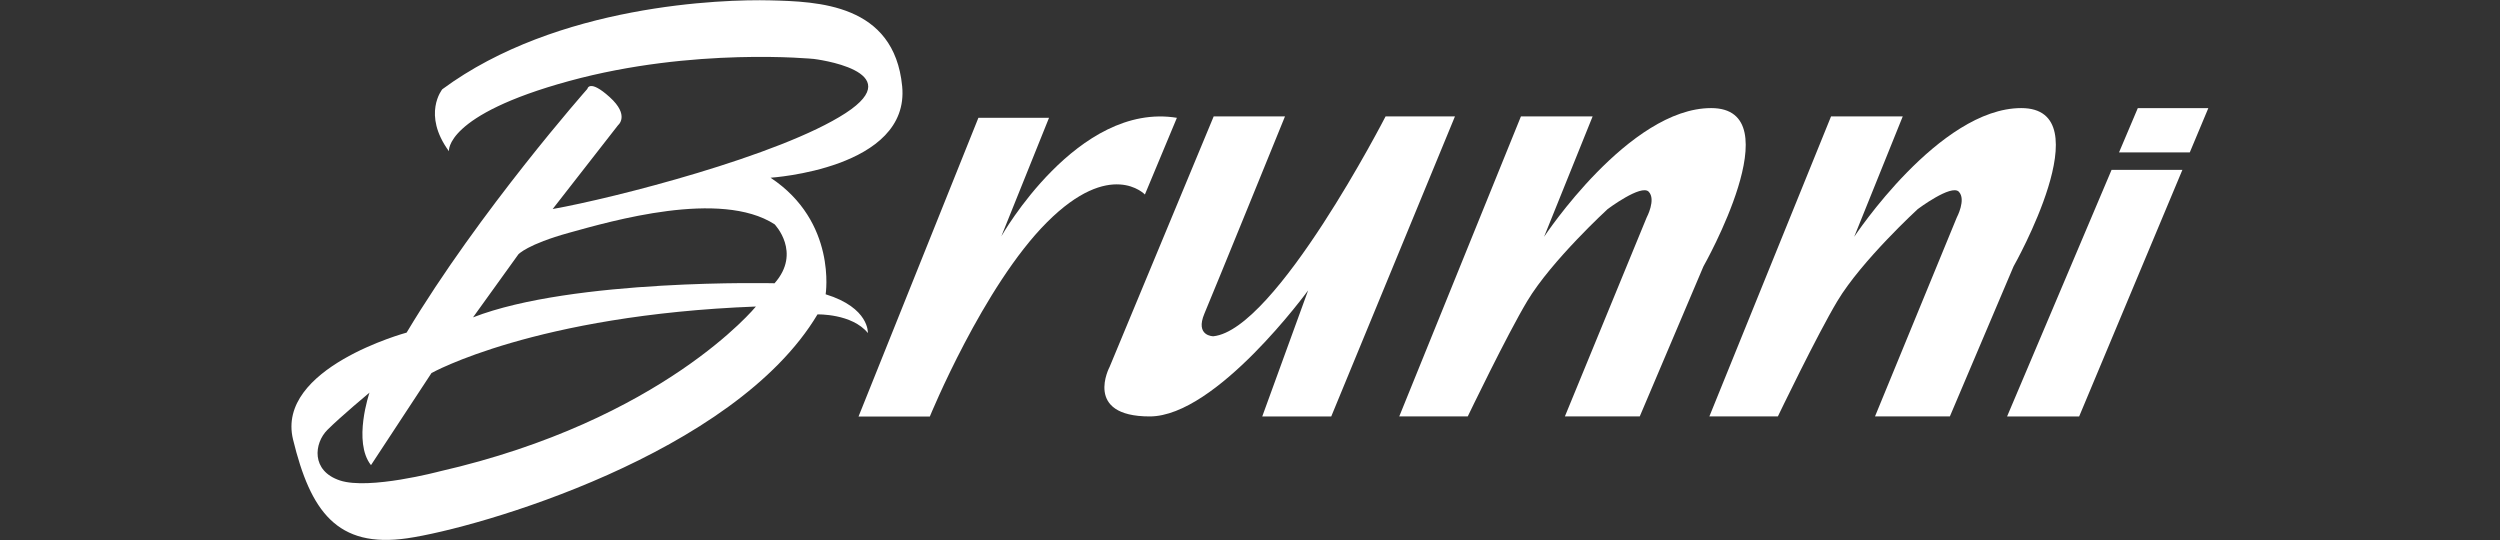 <?xml version="1.0" encoding="UTF-8" standalone="no"?>
<!-- Generator: Adobe Illustrator 15.0.0, SVG Export Plug-In . SVG Version: 6.00 Build 0)  -->

<svg
   version="1.1"
   id="Layer_1"
   x="0px"
   y="0px"
   width="162px"
   height="35px"
   viewBox="0 0 162 35"
   enable-background="new 0 0 162 35"
   xml:space="preserve"
   sodipodi:docname="logo.svg"
   inkscape:version="1.1.1 (3bf5ae0d25, 2021-09-20)"
   xmlns:inkscape="http://www.inkscape.org/namespaces/inkscape"
   xmlns:sodipodi="http://sodipodi.sourceforge.net/DTD/sodipodi-0.dtd"
   xmlns="http://www.w3.org/2000/svg"
   xmlns:svg="http://www.w3.org/2000/svg"><rect x="0" y="0" width="162" height="35" fill="#333333" stroke="none"/><defs
   id="defs4695"><linearGradient
     id="SVGID_1_"
     gradientUnits="userSpaceOnUse"
     x1="617.458"
     y1="-562.714"
     x2="716.269"
     y2="-563.556"
     gradientTransform="matrix(1,0,0,-1,-628,-546)"><stop
       offset="0"
       style="stop-color:#F78F3D"
       id="stop5437" /><stop
       offset="0.488"
       style="stop-color:#F05359"
       id="stop5439" /><stop
       offset="1"
       style="stop-color:#D11F26"
       id="stop5441" /></linearGradient></defs><sodipodi:namedview
   id="namedview4693"
   pagecolor="#ffffff"
   bordercolor="#666666"
   borderopacity="1.0"
   inkscape:pageshadow="2"
   inkscape:pageopacity="0.0"
   inkscape:pagecheckerboard="0"
   showgrid="false"
   inkscape:zoom="3.1227719"
   inkscape:cx="80.857651"
   inkscape:cy="-1.1207991"
   inkscape:window-width="1920"
   inkscape:window-height="983"
   inkscape:window-x="0"
   inkscape:window-y="27"
   inkscape:window-maximized="1"
   inkscape:current-layer="Layer_1" />


<g
   id="g1279"
   transform="translate(18.861)"
   style="fill:#ffffff"><g
     id="g120"
     transform="matrix(0.393,0,0,-0.393,31.331,18.355)"
     style="fill:#ffffff;fill-opacity:1"><path
       d="m 0,0 c 0,0 -33.214,0.794 -49.721,-5.624 l 7.476,10.388 c 0,0 1.456,1.654 8.403,3.572 6.947,1.919 24.91,7.146 33.842,1.39 0,0 4.499,-4.631 0,-9.726 m -55.279,-31.03 c 0,0 -11.562,-3.077 -16.375,-1.489 -4.813,1.588 -4.268,6.153 -2.084,8.337 2.183,2.183 6.947,6.153 6.947,6.153 0,0 -2.779,-8.138 0.248,-11.959 l 9.974,15.184 c 0,0 17.07,9.577 53.492,10.967 0,0 -15.283,-18.757 -52.202,-27.193 M 8.422,-1.818 c 0,0 1.899,11.941 -9.084,19.219 0,0 23.025,1.455 21.702,15.085 -1.324,13.629 -13.961,13.96 -21.768,14.159 -7.807,0.198 -35.099,-0.662 -54.055,-14.655 0,0 -3.374,-4.119 1.092,-10.222 0,0 -0.761,5.954 19.816,11.578 20.576,5.624 40.359,3.639 40.359,3.639 0,0 16.011,-1.919 5.227,-8.932 C 0.926,21.04 -26.531,14.026 -36.588,12.24 l 10.785,13.828 c 0,0 1.984,1.588 -1.39,4.631 -3.374,3.044 -3.672,1.353 -3.672,1.353 0,0 -17.764,-20.077 -29.806,-40.19 0,0 -21.602,-5.822 -18.724,-17.632 2.878,-11.81 7.245,-17.963 18.856,-16.276 11.612,1.687 53.857,13.846 67.618,36.912 0,0 5.674,0.155 8.304,-3.07 0,0 0.284,4.153 -6.961,6.386"
       style="fill:#ffffff;fill-opacity:1;fill-rule:nonzero;stroke:none"
       id="path122" /></g><g
     id="g128"
     transform="matrix(0.393,0,0,-0.393,85.949,13.216)"
     style="fill:#ffffff" /><g
     id="g1162"
     transform="matrix(1.921,0,0,1.921,-94.183,-17.846)"
     style="fill:#ffffff"><g
       id="g124"
       transform="matrix(0.393,0,0,-0.393,77.83,15.851)"
       style="fill:#ffffff"><path
         d="M 0,0 2.746,6.583 C -5.789,7.973 -12.323,-3.589 -12.323,-3.589 l 4.094,10.172 h -6.062 l -10.288,-25.638 h 6.12 c 0,0 4.581,11.198 10.056,16.673 C -2.928,3.093 0,0 0,0"
         style="fill:#ffffff;fill-opacity:1;fill-rule:nonzero;stroke:none"
         id="path126" /></g><path
       d="m 0,0 c 0,0 -9.42,-18.333 -14.787,-18.873 0,0 -1.588,0 -0.761,1.952 C -14.721,-14.969 -8.634,0 -8.634,0 h -6.12 l -8.932,-21.497 c 0,0 -2.283,-4.257 3.44,-4.257 5.723,0 13.597,10.818 13.597,10.818 l -3.937,-10.818 h 5.922 L 5.955,0 Z"
       style="fill:#ffffff;fill-opacity:1;fill-rule:nonzero;stroke:none"
       id="path130"
       transform="matrix(0.393,0,0,-0.393,85.949,13.216)" /><g
       id="g132"
       transform="matrix(0.393,0,0,-0.393,96.931,12.936)"
       style="fill:#ffffff"><path
         d="m 0,0 c -7.046,0 -14.341,-11.049 -14.341,-11.049 l 4.169,10.338 h -6.154 l -10.445,-25.754 h 5.88 c 0,0 3.36,6.989 5.111,9.908 2.084,3.473 6.898,7.89 6.898,7.89 0,0 2.878,2.158 3.523,1.488 0.645,-0.67 -0.174,-2.208 -0.174,-2.208 l -7.021,-17.078 h 6.426 l 5.466,12.877 C -0.662,-13.588 7.046,0 0,0"
         style="fill:#ffffff;fill-opacity:1;fill-rule:nonzero;stroke:none"
         id="path134" /></g><g
       id="g136"
       transform="matrix(0.393,0,0,-0.393,107.392,12.936)"
       style="fill:#ffffff"><path
         d="m 0,0 c -7.046,0 -14.341,-11.049 -14.341,-11.049 l 4.169,10.338 h -6.154 l -10.445,-25.754 h 5.88 c 0,0 3.36,6.989 5.111,9.908 2.084,3.473 6.898,7.89 6.898,7.89 0,0 2.878,2.158 3.523,1.488 0.645,-0.67 -0.174,-2.208 -0.174,-2.208 l -7.021,-17.078 h 6.426 l 5.466,12.877 C -0.662,-13.588 7.046,0 0,0"
         style="fill:#ffffff;fill-opacity:1;fill-rule:nonzero;stroke:none"
         id="path138" /></g><g
       id="g176"
       transform="matrix(0.393,0,0,-0.393,113.077,14.43)"
       style="fill:#ffffff"><path
         d="M 0,0 1.591,3.799 H -4.463 L -6.073,0 Z"
         style="fill:#ffffff;fill-opacity:1;fill-rule:nonzero;stroke:none"
         id="path178" /></g><g
       id="g180"
       transform="matrix(0.393,0,0,-0.393,110.438,15.02)"
       style="fill:#ffffff"><path
         d="m 0,0 -8.969,-21.167 h 6.186 L 6.08,0 Z"
         style="fill:#ffffff;fill-opacity:1;fill-rule:nonzero;stroke:none"
         id="path182" /></g></g></g></svg>
